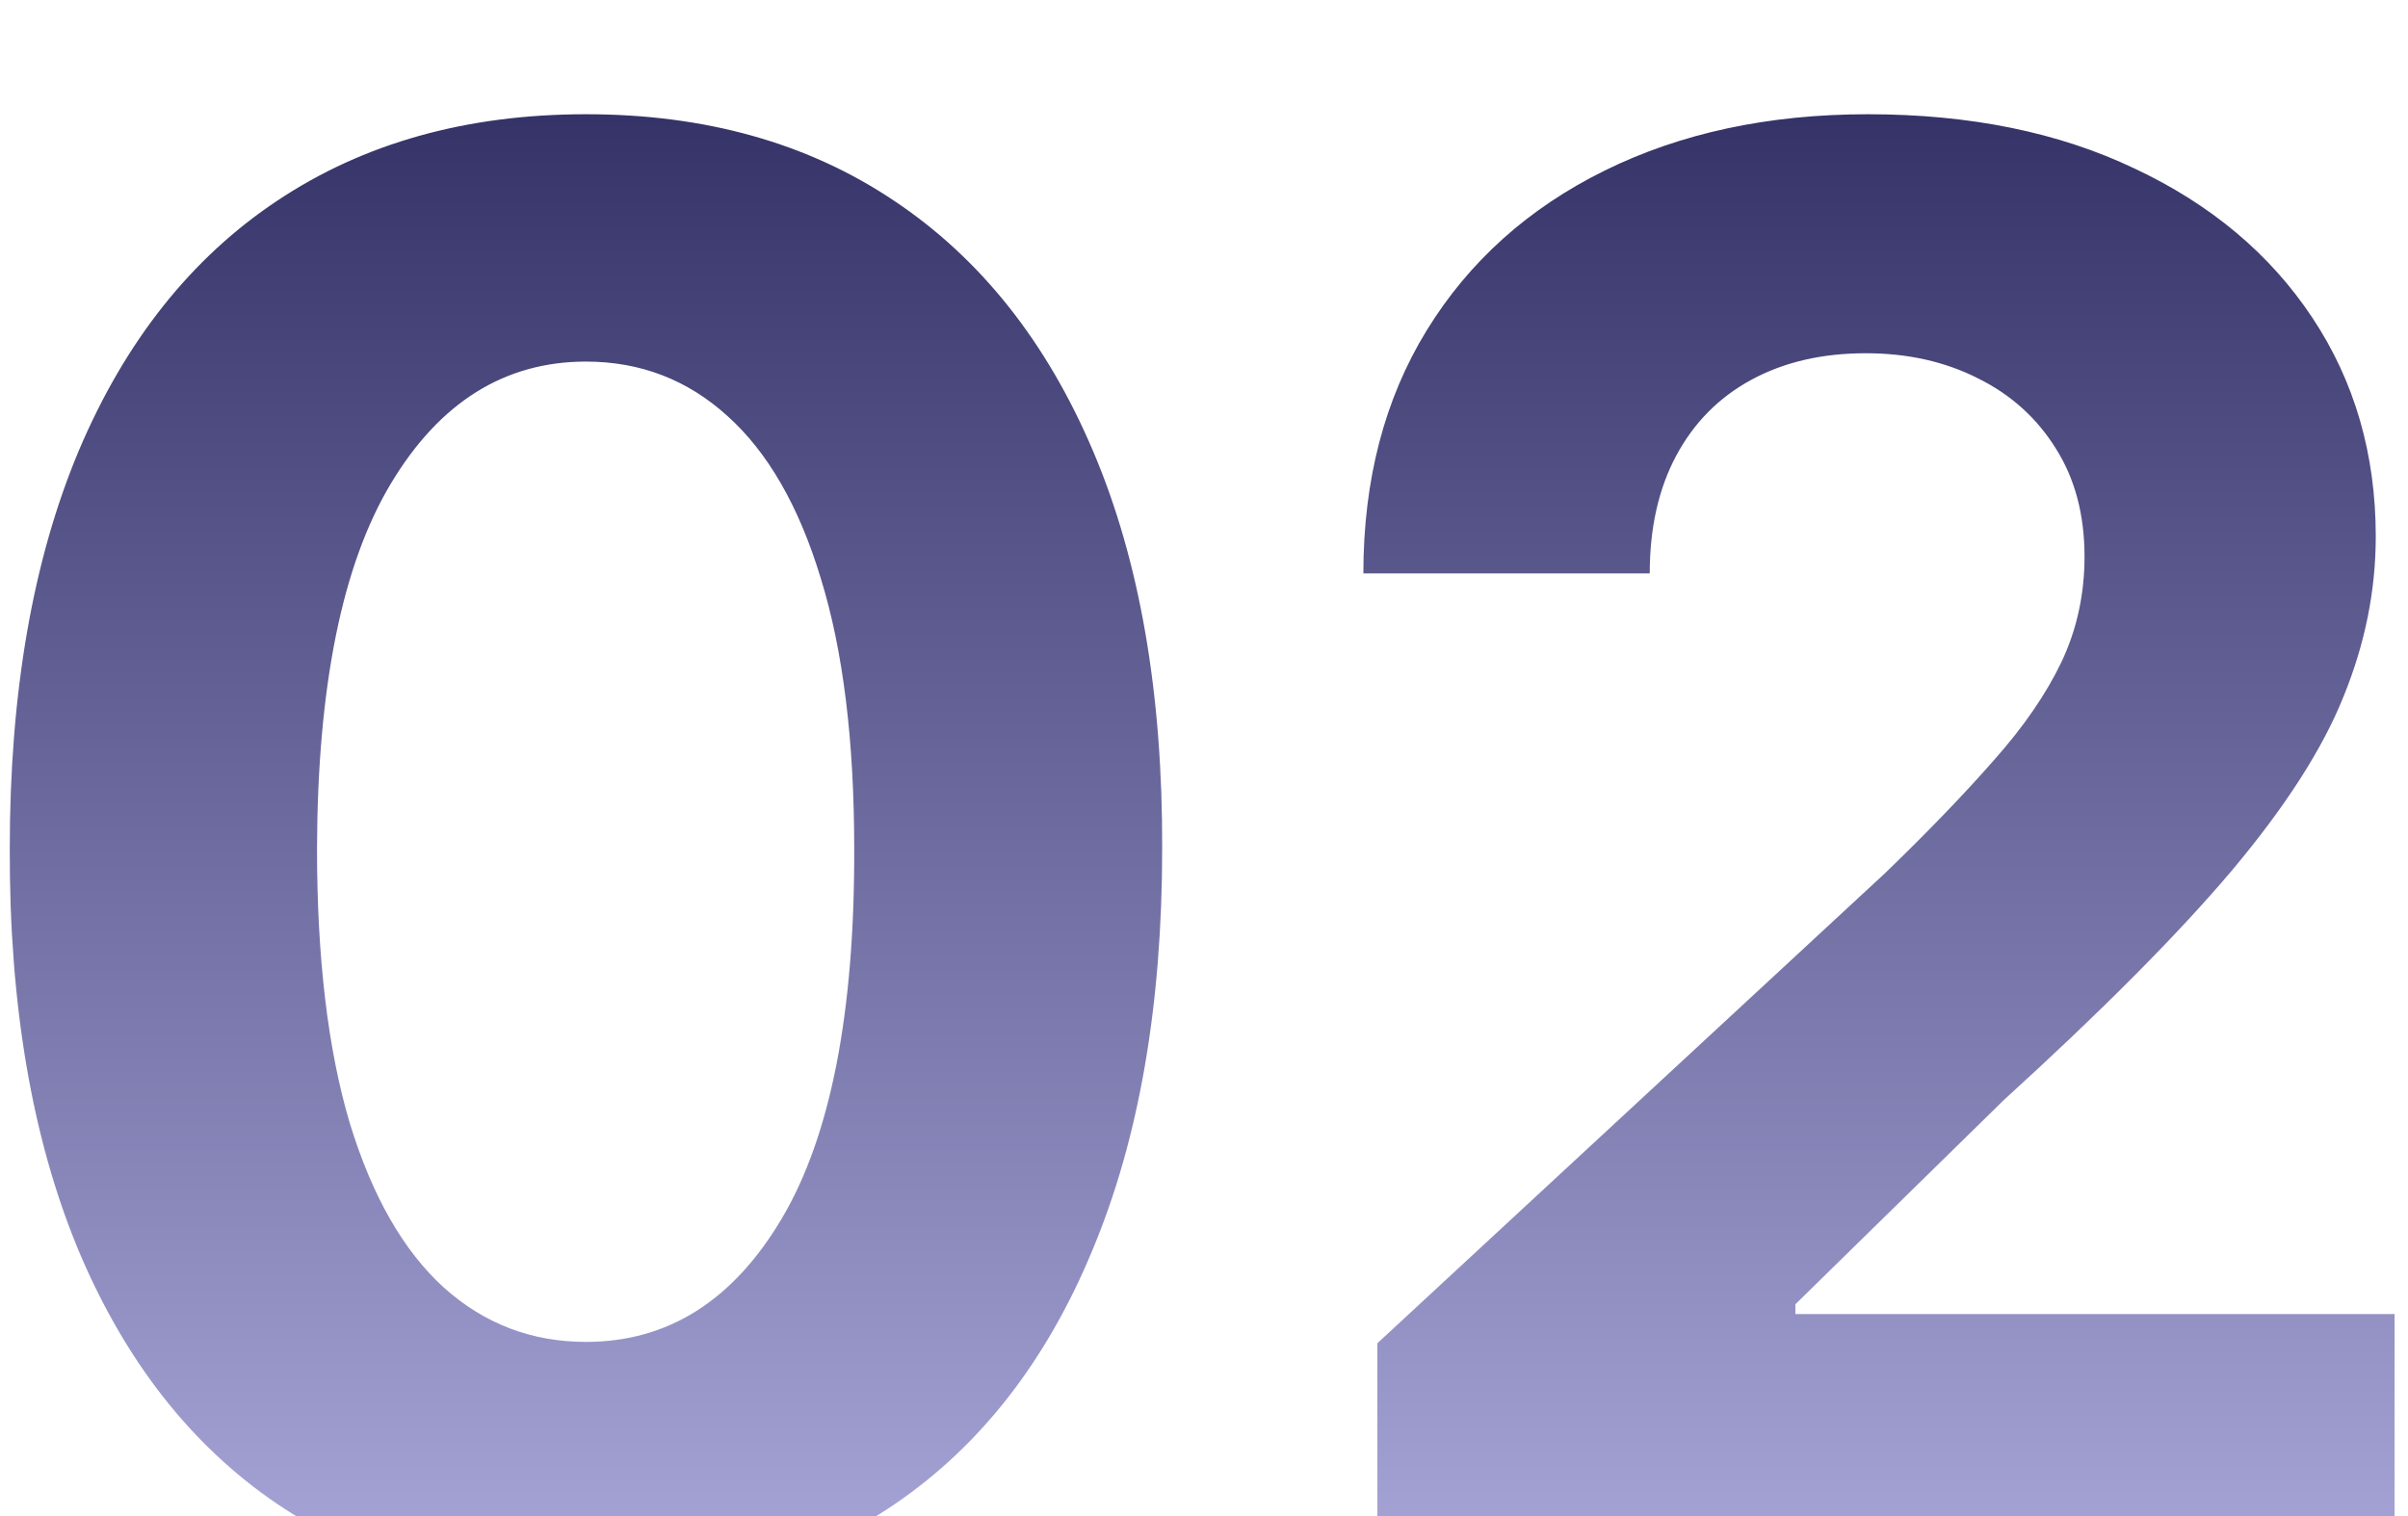 <svg width="54" height="34" viewBox="0 0 54 34" fill="none" xmlns="http://www.w3.org/2000/svg">
<g filter="url(#filter0_i_248_436)">
<path d="M13.141 33.703C10.453 33.693 8.141 33.031 6.203 31.719C4.276 30.406 2.792 28.505 1.75 26.016C0.719 23.526 0.208 20.531 0.219 17.031C0.219 13.542 0.734 10.568 1.766 8.109C2.807 5.651 4.292 3.781 6.219 2.5C8.156 1.208 10.463 0.562 13.141 0.562C15.818 0.562 18.12 1.208 20.047 2.5C21.984 3.792 23.474 5.667 24.516 8.125C25.557 10.573 26.073 13.542 26.062 17.031C26.062 20.542 25.542 23.542 24.5 26.031C23.469 28.521 21.99 30.422 20.062 31.734C18.135 33.047 15.828 33.703 13.141 33.703ZM13.141 28.094C14.974 28.094 16.438 27.172 17.531 25.328C18.625 23.484 19.167 20.719 19.156 17.031C19.156 14.604 18.906 12.583 18.406 10.969C17.917 9.354 17.219 8.141 16.312 7.328C15.417 6.516 14.359 6.109 13.141 6.109C11.318 6.109 9.859 7.021 8.766 8.844C7.672 10.667 7.12 13.396 7.109 17.031C7.109 19.49 7.354 21.542 7.844 23.188C8.344 24.823 9.047 26.052 9.953 26.875C10.859 27.688 11.922 28.094 13.141 28.094ZM30.887 33V28.125L42.277 17.578C43.246 16.641 44.059 15.797 44.715 15.047C45.382 14.297 45.887 13.562 46.23 12.844C46.574 12.115 46.746 11.328 46.746 10.484C46.746 9.547 46.533 8.74 46.105 8.062C45.678 7.375 45.095 6.849 44.355 6.484C43.616 6.109 42.777 5.922 41.84 5.922C40.861 5.922 40.007 6.12 39.277 6.516C38.548 6.911 37.986 7.479 37.59 8.219C37.194 8.958 36.996 9.839 36.996 10.859H30.574C30.574 8.766 31.048 6.948 31.996 5.406C32.944 3.865 34.272 2.672 35.98 1.828C37.689 0.984 39.658 0.562 41.887 0.562C44.178 0.562 46.173 0.969 47.871 1.781C49.579 2.583 50.908 3.698 51.855 5.125C52.803 6.552 53.277 8.188 53.277 10.031C53.277 11.24 53.038 12.432 52.559 13.609C52.09 14.787 51.251 16.094 50.043 17.531C48.835 18.958 47.132 20.672 44.934 22.672L40.262 27.25V27.469H53.699V33H30.887Z" fill="url(#paint0_linear_248_436)"/>
</g>
<defs>
<filter id="filter0_i_248_436" x="0.203" y="0.562" width="53.496" height="35.141" filterUnits="userSpaceOnUse" color-interpolation-filters="sRGB">
<feFlood flood-opacity="0" result="BackgroundImageFix"/>
<feBlend mode="normal" in="SourceGraphic" in2="BackgroundImageFix" result="shape"/>
<feColorMatrix in="SourceAlpha" type="matrix" values="0 0 0 0 0 0 0 0 0 0 0 0 0 0 0 0 0 0 127 0" result="hardAlpha"/>
<feOffset dy="2"/>
<feGaussianBlur stdDeviation="1.5"/>
<feComposite in2="hardAlpha" operator="arithmetic" k2="-1" k3="1"/>
<feColorMatrix type="matrix" values="0 0 0 0 0 0 0 0 0 0 0 0 0 0 0 0 0 0 0.25 0"/>
<feBlend mode="normal" in2="shape" result="effect1_innerShadow_248_436"/>
</filter>
<linearGradient id="paint0_linear_248_436" x1="27.5" y1="-5" x2="27.5" y2="39" gradientUnits="userSpaceOnUse">
<stop stop-color="#211F54"/>
<stop offset="1" stop-color="#BCBAEC"/>
</linearGradient>
</defs>
</svg>

